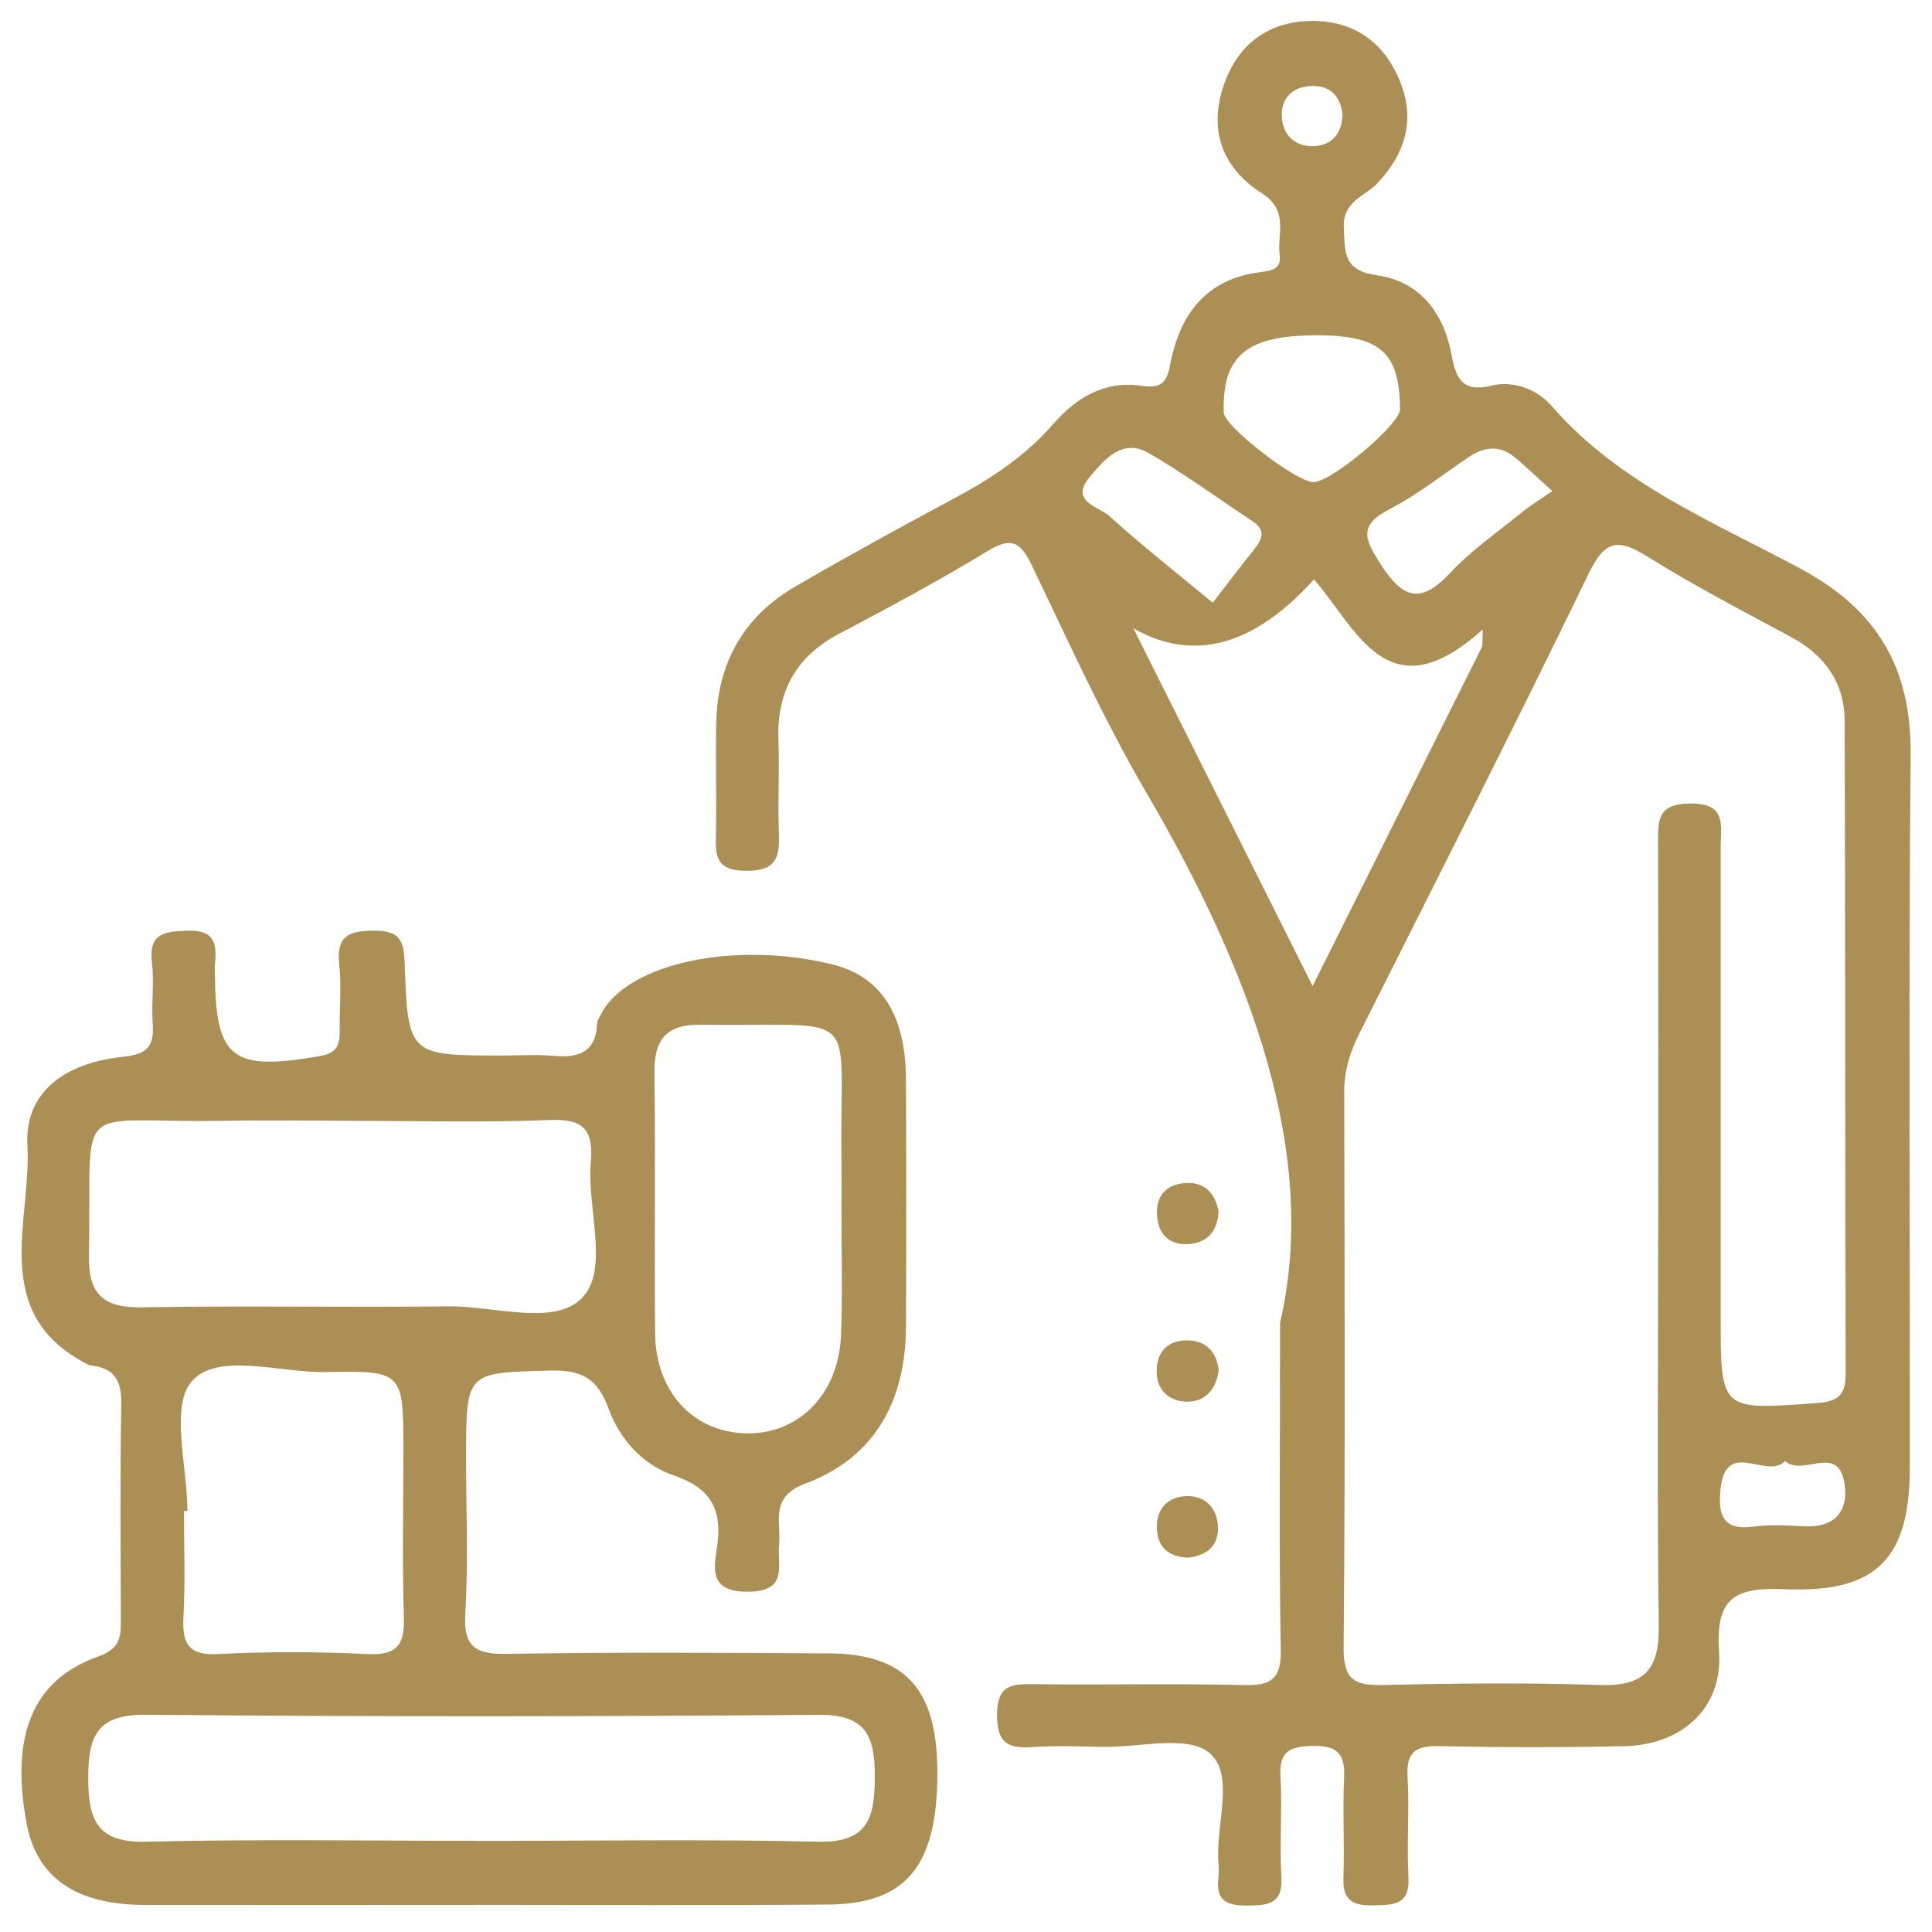 <svg xmlns="http://www.w3.org/2000/svg" fill="none" viewBox="0 0 72 72" height="72" width="72">
<g clip-path="url(#clip0_740_560)">
<path fill="#AC8F55" d="M47.704 49.3C49.175 42.989 46.586 36.146 42.728 29.55C41.131 26.819 39.822 23.919 38.452 21.065C38.029 20.186 37.685 20.002 36.802 20.537C34.999 21.637 33.132 22.636 31.261 23.624C29.649 24.477 28.946 25.786 29.009 27.582C29.05 28.705 28.987 29.827 29.024 30.949C29.054 31.843 29.032 32.468 27.79 32.453C26.619 32.438 26.667 31.832 26.682 31.035C26.708 29.666 26.663 28.293 26.693 26.92C26.742 24.69 27.726 22.965 29.656 21.847C31.591 20.724 33.555 19.647 35.526 18.592C36.911 17.851 38.198 17.013 39.238 15.816C40.095 14.828 41.165 14.177 42.511 14.375C43.245 14.484 43.477 14.297 43.608 13.597C43.959 11.719 44.943 10.391 46.982 10.14C47.39 10.088 47.757 10.021 47.69 9.515C47.585 8.722 48.052 7.854 47.027 7.203C45.486 6.223 44.996 4.734 45.677 2.979C46.234 1.55 47.375 0.798 48.857 0.78C50.421 0.761 51.58 1.55 52.179 3.043C52.755 4.483 52.362 5.726 51.345 6.814C50.866 7.327 50.028 7.495 50.08 8.487C50.129 9.392 50.039 10.08 51.315 10.26C52.864 10.477 53.777 11.596 54.083 13.167C54.237 13.96 54.39 14.671 55.595 14.368C56.358 14.177 57.267 14.488 57.817 15.12C60.343 18.038 63.867 19.449 67.126 21.207C69.98 22.748 71.233 24.911 71.204 28.128C71.125 36.98 71.181 45.832 71.174 54.684C71.174 58.062 69.954 59.368 66.531 59.226C64.668 59.148 63.927 59.514 64.065 61.564C64.204 63.66 62.677 65.025 60.548 65.074C58.244 65.126 55.935 65.122 53.631 65.074C52.751 65.055 52.404 65.291 52.456 66.215C52.527 67.457 52.422 68.71 52.489 69.952C52.546 70.989 51.955 70.993 51.199 71.007C50.436 71.026 50.032 70.839 50.065 69.982C50.11 68.737 50.032 67.487 50.091 66.245C50.133 65.358 49.837 65.047 48.928 65.066C48.082 65.081 47.663 65.25 47.719 66.204C47.791 67.446 47.682 68.699 47.753 69.941C47.813 70.959 47.278 71.004 46.492 71.015C45.714 71.022 45.299 70.832 45.407 69.982C45.43 69.799 45.422 69.608 45.407 69.421C45.295 68.014 46.032 66.147 45.078 65.332C44.277 64.644 42.47 65.122 41.108 65.1C40.237 65.085 39.361 65.051 38.49 65.107C37.599 65.163 37.161 65.003 37.158 63.925C37.154 62.814 37.659 62.754 38.512 62.765C41.131 62.799 43.75 62.732 46.365 62.799C47.401 62.825 47.753 62.548 47.731 61.467C47.663 57.917 47.704 54.362 47.704 49.3ZM61.798 46.042C61.798 41.182 61.805 36.326 61.79 31.466C61.79 30.598 61.742 29.947 63.003 29.943C64.357 29.943 64.125 30.744 64.125 31.526C64.125 37.381 64.125 43.236 64.125 49.091C64.125 52.585 64.125 52.555 67.72 52.286C68.54 52.226 68.787 51.953 68.783 51.175C68.76 43.079 68.772 34.979 68.746 26.883C68.742 25.457 68.02 24.424 66.755 23.744C64.952 22.771 63.126 21.824 61.39 20.739C60.313 20.066 59.815 20.115 59.213 21.36C56.422 27.118 53.522 32.82 50.649 38.537C50.308 39.218 50.095 39.895 50.095 40.669C50.11 47.583 50.136 54.497 50.073 61.411C50.061 62.661 50.54 62.822 51.599 62.795C54.278 62.732 56.957 62.706 59.632 62.795C61.267 62.851 61.839 62.223 61.817 60.61C61.753 55.754 61.794 50.894 61.794 46.034L61.798 46.042ZM42.238 23.418C44.543 28.02 46.676 32.274 48.917 36.748C51.098 32.375 53.167 28.233 55.239 24.088C55.247 23.878 55.254 23.665 55.258 23.456C51.723 26.647 50.574 23.433 48.969 21.592C46.724 24.079 44.481 24.688 42.238 23.418ZM49.036 12.497C46.455 12.497 45.538 13.268 45.606 15.378C45.62 15.894 48.344 17.993 48.962 17.967C49.657 17.937 52.179 15.808 52.175 15.255C52.157 13.118 51.45 12.497 49.036 12.493V12.497ZM45.194 22.464C45.744 21.753 46.227 21.113 46.728 20.489C47.027 20.111 47.203 19.77 46.683 19.426C45.392 18.577 44.147 17.657 42.811 16.886C41.834 16.325 41.183 17.099 40.622 17.761C39.833 18.697 40.948 18.876 41.337 19.228C42.568 20.346 43.881 21.372 45.194 22.46V22.464ZM57.847 18.296C57.226 17.739 56.844 17.361 56.429 17.024C55.872 16.575 55.295 16.654 54.727 17.039C53.754 17.694 52.826 18.435 51.794 18.97C50.611 19.576 50.851 20.092 51.461 21.039C52.306 22.348 52.965 22.502 54.053 21.342C54.85 20.492 55.831 19.815 56.74 19.075C57.024 18.843 57.338 18.655 57.851 18.3L57.847 18.296ZM66.519 54.456C65.831 55.159 64.316 53.569 64.118 55.511C64.02 56.469 64.211 57.049 65.363 56.892C65.969 56.809 66.594 56.847 67.212 56.88C68.33 56.944 68.888 56.368 68.746 55.331C68.528 53.753 67.212 55.047 66.523 54.452L66.519 54.456ZM50.032 4.244C49.931 3.518 49.519 3.151 48.786 3.211C48.146 3.264 47.761 3.668 47.768 4.289C47.772 5 48.236 5.456 48.928 5.449C49.627 5.437 50.02 4.977 50.032 4.248V4.244Z"></path>
<path fill="#AC8F55" d="M17.763 70.992C13.648 70.992 9.532 70.996 5.417 70.992C2.813 70.989 1.357 69.971 0.983 67.913C0.392 64.673 1.211 62.608 3.651 61.736C4.481 61.441 4.504 61.014 4.504 60.371C4.496 57.688 4.474 55.009 4.519 52.327C4.534 51.504 4.306 51.01 3.46 50.898C3.4 50.89 3.333 50.879 3.28 50.853C-0.435 48.967 1.182 45.522 1.021 42.682C0.916 40.763 2.326 39.618 4.597 39.382C5.54 39.285 5.746 38.952 5.69 38.125C5.637 37.38 5.75 36.621 5.664 35.884C5.536 34.81 6.071 34.717 6.962 34.683C7.991 34.645 8.092 35.147 8.009 35.925C7.994 36.048 8.009 36.176 8.009 36.299C8.036 39.468 8.649 39.921 11.912 39.36C12.622 39.236 12.667 38.888 12.66 38.353C12.652 37.541 12.727 36.726 12.641 35.925C12.533 34.877 12.996 34.687 13.936 34.683C14.864 34.683 15.05 35.008 15.08 35.876C15.2 39.337 15.234 39.337 18.736 39.337C19.36 39.337 19.985 39.292 20.606 39.348C21.538 39.431 22.211 39.244 22.253 38.136C22.256 38.02 22.342 37.908 22.398 37.796C23.367 35.906 27.348 35.046 31.003 35.936C32.833 36.382 33.757 37.811 33.764 40.258C33.776 43.314 33.779 46.367 33.764 49.424C33.753 52.17 32.635 54.313 30.001 55.294C28.665 55.791 29.118 56.723 29.035 57.565C28.957 58.354 29.391 59.308 27.872 59.319C26.36 59.327 26.626 58.377 26.731 57.595C26.918 56.21 26.454 55.443 25.103 54.983C23.951 54.59 23.094 53.636 22.686 52.51C22.279 51.395 21.71 51.047 20.524 51.077C17.374 51.16 17.37 51.092 17.37 54.332C17.37 56.267 17.456 58.205 17.34 60.127C17.262 61.422 17.756 61.654 18.923 61.635C22.911 61.568 26.903 61.594 30.895 61.617C33.735 61.632 34.917 62.941 34.932 65.998C34.95 69.503 33.806 70.951 30.872 70.977C26.506 71.015 22.144 70.989 17.778 70.989L17.763 70.992ZM17.797 68.605C22.032 68.605 26.271 68.538 30.502 68.635C32.403 68.676 32.597 67.681 32.601 66.173C32.601 64.666 32.242 63.891 30.506 63.906C22.159 63.974 13.812 63.981 5.465 63.903C3.625 63.884 3.288 64.673 3.288 66.263C3.288 67.857 3.636 68.684 5.465 68.635C9.573 68.534 13.689 68.602 17.797 68.602V68.605ZM12.854 41.765C11.298 41.765 9.742 41.743 8.185 41.769C2.614 41.862 3.426 40.822 3.314 46.775C3.288 48.241 3.853 48.746 5.297 48.72C9.091 48.653 12.892 48.731 16.686 48.683C18.407 48.66 20.677 49.442 21.703 48.357C22.713 47.291 21.871 45.039 22.017 43.318C22.118 42.136 21.777 41.687 20.505 41.739C17.957 41.84 15.402 41.769 12.851 41.769L12.854 41.765ZM31.359 44.882C31.359 44.324 31.366 43.763 31.359 43.206C31.276 37.414 32.249 38.282 26.113 38.188C24.815 38.17 24.37 38.757 24.389 40.003C24.434 43.232 24.381 46.464 24.415 49.693C24.437 51.863 25.814 53.348 27.756 53.416C29.75 53.483 31.265 51.968 31.344 49.727C31.404 48.114 31.355 46.498 31.359 44.882ZM6.984 56.311C6.943 56.311 6.898 56.311 6.857 56.311C6.857 57.617 6.909 58.926 6.838 60.228C6.786 61.209 6.973 61.703 8.129 61.643C9.989 61.545 11.863 61.553 13.726 61.643C14.848 61.695 15.084 61.246 15.05 60.236C14.987 58.186 15.032 56.132 15.032 54.078C15.032 51.118 15.032 51.077 12.136 51.133C10.419 51.163 8.129 50.381 7.156 51.466C6.33 52.391 6.984 54.647 6.984 56.315V56.311Z"></path>
<path fill="#AC8F55" d="M44.27 58.051C43.54 58.014 43.117 57.658 43.114 56.895C43.11 56.222 43.518 55.818 44.12 55.762C44.824 55.698 45.325 56.106 45.385 56.835C45.445 57.58 45.007 57.969 44.274 58.048L44.27 58.051Z"></path>
<path fill="#AC8F55" d="M45.419 51.063C45.321 51.811 44.876 52.267 44.188 52.234C43.507 52.2 43.058 51.748 43.11 50.984C43.155 50.315 43.574 49.963 44.203 49.952C44.928 49.937 45.332 50.359 45.419 51.063Z"></path>
<path fill="#AC8F55" d="M45.411 45.152C45.37 45.874 45.011 46.323 44.274 46.364C43.615 46.401 43.204 46.046 43.129 45.395C43.043 44.669 43.364 44.168 44.124 44.093C44.865 44.022 45.273 44.437 45.415 45.148L45.411 45.152Z"></path>
</g>
<defs>
<clipPath id="clip0_740_560">
<rect transform="translate(0.8 0.779)" fill="white" height="70.235" width="70.4"></rect>
</clipPath>
</defs>
</svg>

